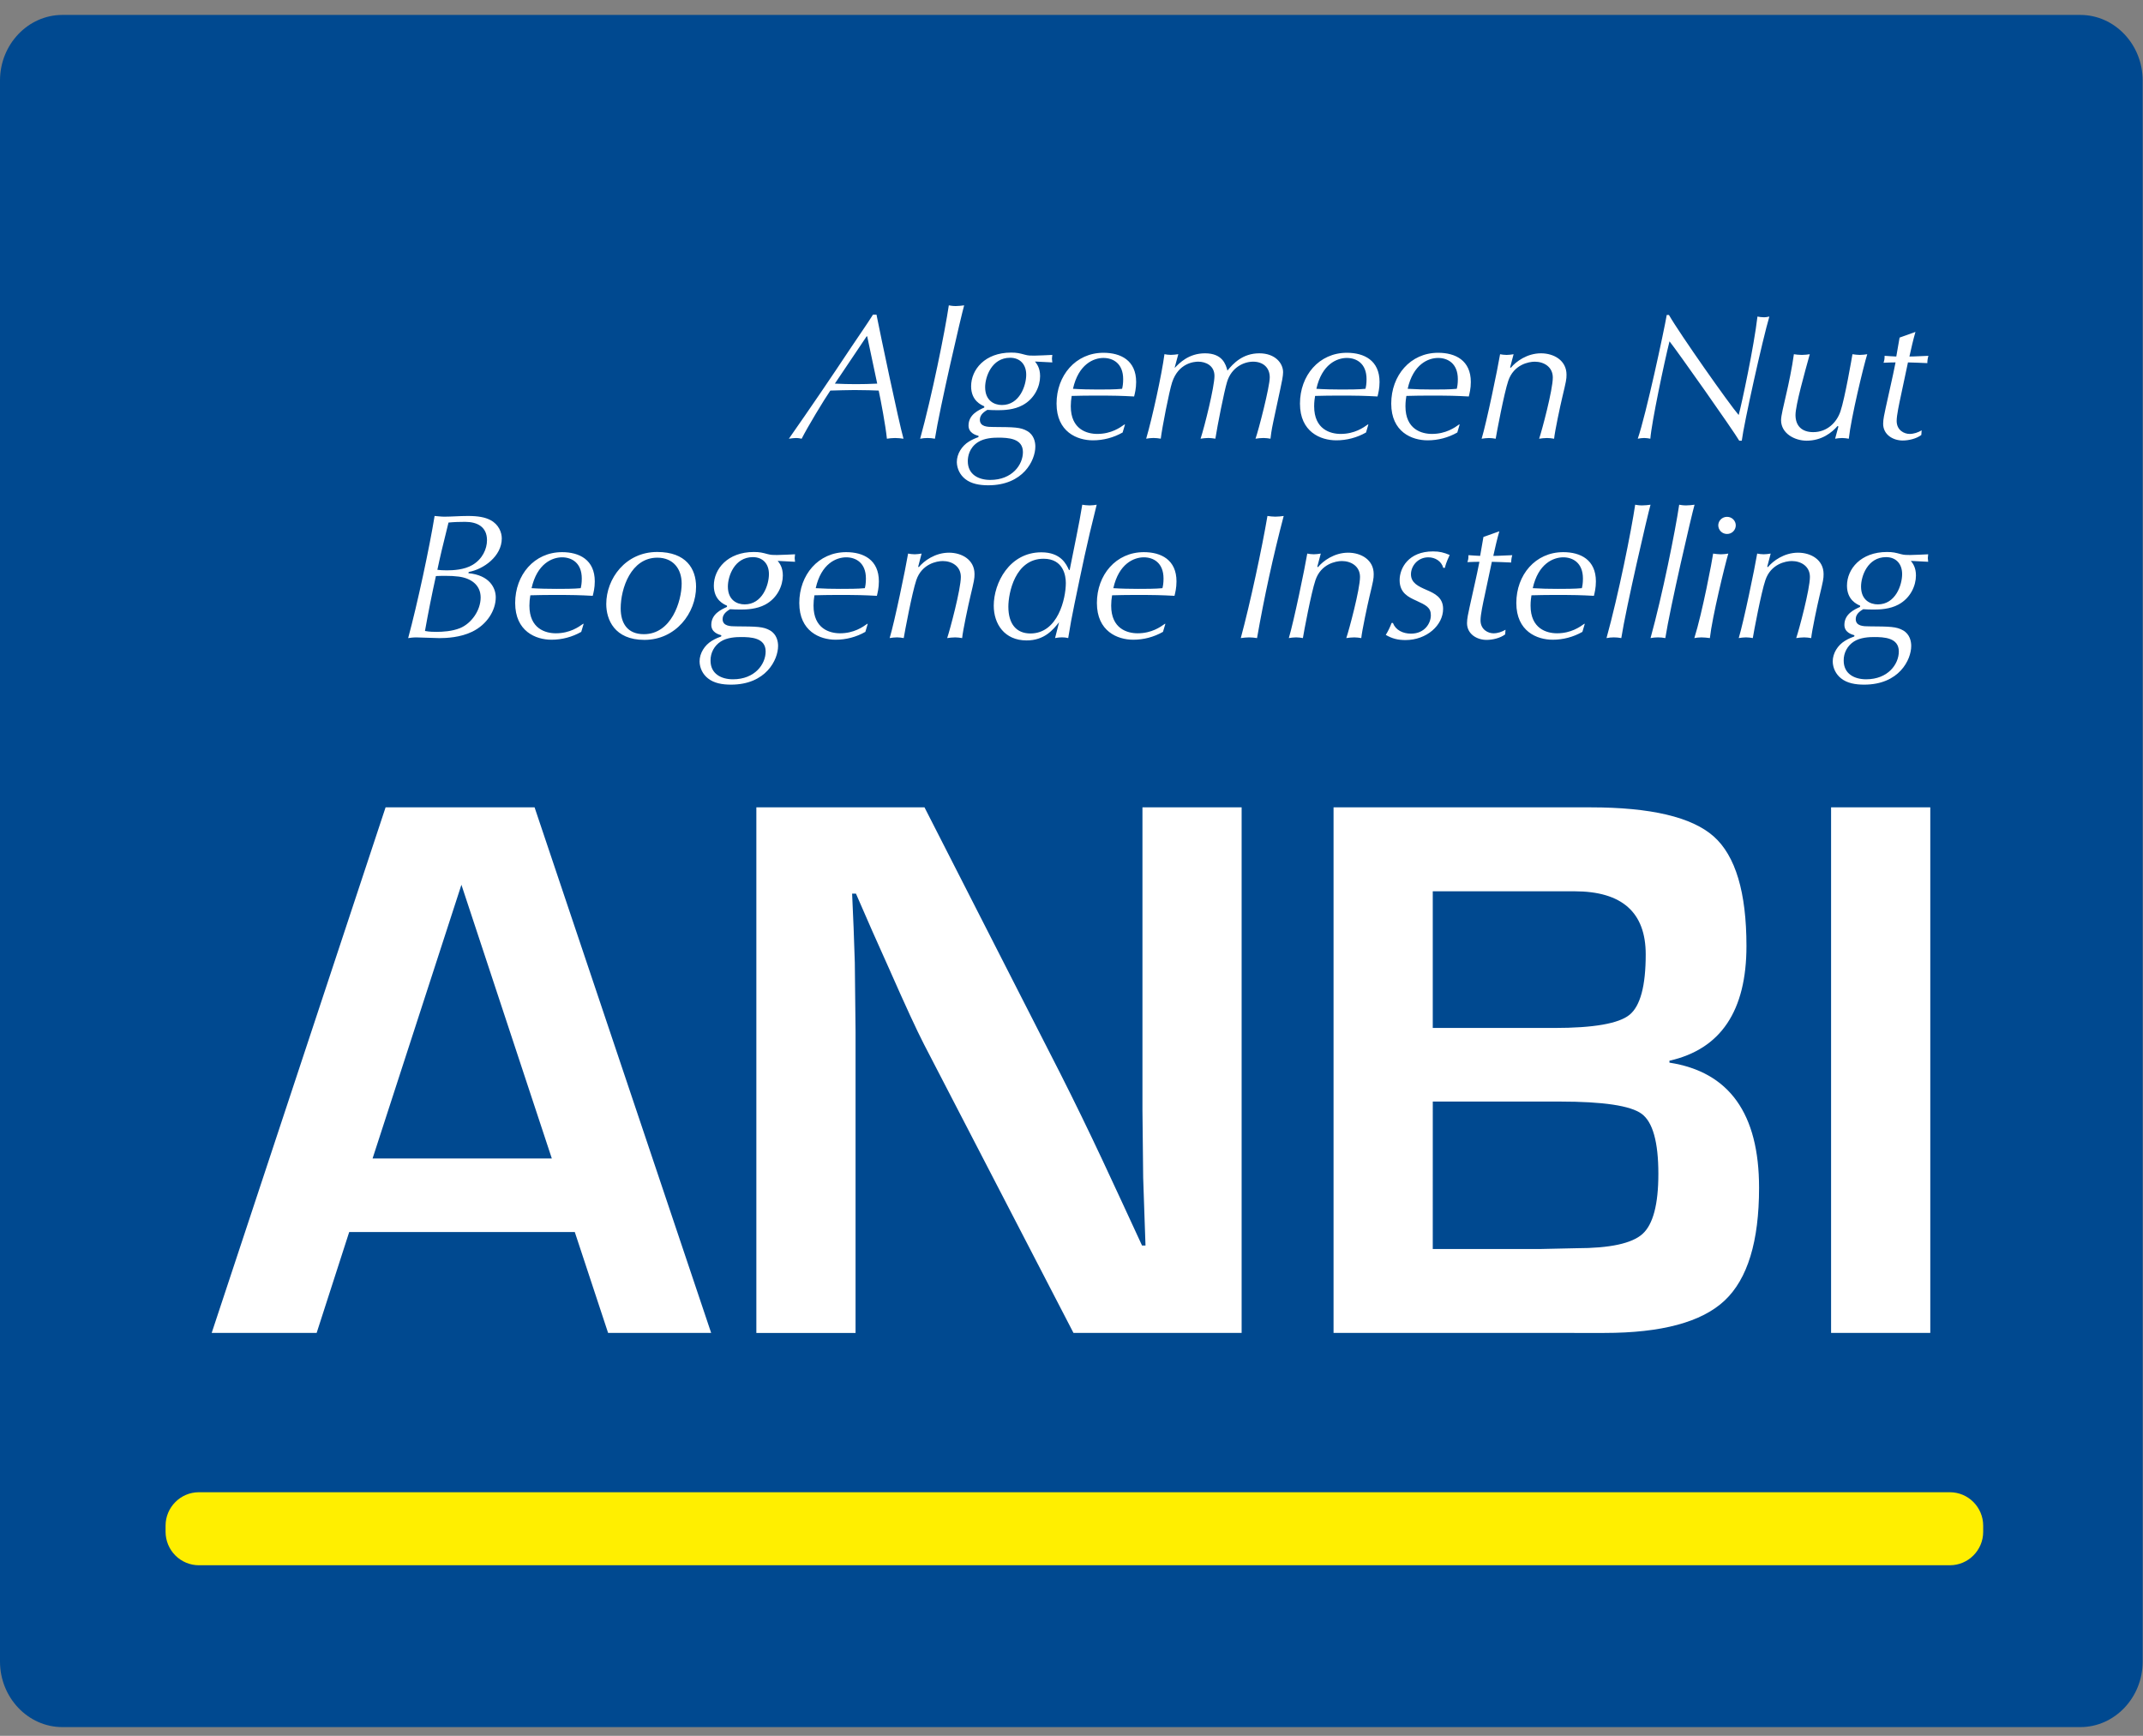 <svg width="121" height="98" viewBox="0 0 121 98" fill="none" xmlns="http://www.w3.org/2000/svg">
<rect x="0" y="0" width="121" height="98" fill="#808080" stroke="none"/>
<g id="Group 11">
<path id="Vector" d="M120.982 93.806C120.982 95.841 119.4 97.507 117.464 97.507H3.519C1.583 97.507 0 95.841 0 93.806V4.544C0 2.509 1.583 0.843 3.519 0.843H117.463C119.4 0.843 120.981 2.509 120.981 4.544L120.982 93.806Z" fill="#004990"/>
<g id="Group">
<path id="Vector_2" d="M32.454 69.557H19.717L17.879 75.252H11.953L21.771 45.581H30.184L40.154 75.253H34.335L32.454 69.557ZM31.158 65.406L26.053 49.951L21.036 65.406H31.158ZM70.106 45.581V75.253H60.612L52.178 58.972C51.759 58.16 51.105 56.74 50.211 54.711L49.259 52.581L48.329 50.451H48.113L48.198 52.408L48.265 54.342L48.307 58.234V75.255H42.706V45.581H52.2L59.876 60.624C60.686 62.228 61.472 63.844 62.235 65.471L63.358 67.885L64.483 70.319H64.678L64.612 68.405L64.547 66.493L64.506 62.667V45.581H70.106ZM75.296 75.253V45.581H89.806C93.208 45.581 95.526 46.128 96.76 47.222C97.992 48.316 98.61 50.378 98.61 53.407C98.61 57.074 97.159 59.232 94.262 59.885V59.994C97.636 60.516 99.322 62.871 99.322 67.058C99.322 70.087 98.674 72.21 97.375 73.428C96.078 74.645 93.816 75.254 90.587 75.254L75.296 75.253ZM80.898 58.036H87.754C89.975 58.036 91.39 57.79 92.002 57.298C92.615 56.805 92.922 55.667 92.922 53.884C92.922 51.508 91.581 50.32 88.9 50.32H80.898V58.036ZM80.898 70.514H87.04L89.007 70.471C90.897 70.471 92.14 70.204 92.739 69.667C93.335 69.132 93.636 68.001 93.636 66.276C93.636 64.48 93.322 63.349 92.695 62.885C92.068 62.422 90.523 62.191 88.057 62.191H80.899L80.898 70.514ZM108.99 45.581V75.253H103.388V45.581H108.99Z" fill="white"/>
</g>
<g id="Group_2">
<path id="Vector_3" d="M49.489 17.762C49.695 18.809 50.737 23.783 51.014 24.769C50.879 24.75 50.726 24.729 50.54 24.729C50.354 24.729 50.21 24.75 50.077 24.769C50.006 24.045 49.726 22.565 49.613 22.051C49.407 22.042 48.819 22.021 48.242 22.021C47.79 22.021 47.335 22.042 46.883 22.051C46.511 22.595 45.594 24.115 45.264 24.769C45.17 24.75 45.078 24.729 44.934 24.729C44.819 24.729 44.697 24.75 44.542 24.769C45.734 23.066 46.906 21.347 48.055 19.614C48.572 18.84 48.931 18.336 49.293 17.762H49.489ZM48.965 18.99H48.932L47.139 21.658C47.936 21.698 48.733 21.698 49.53 21.658L48.965 18.99ZM52.788 24.769C52.513 24.715 52.23 24.715 51.954 24.769C52.623 22.343 53.356 18.708 53.573 17.239C53.685 17.258 53.788 17.279 53.964 17.279C54.118 17.279 54.292 17.258 54.439 17.239C54.284 17.772 53.056 23.048 52.788 24.769ZM55.574 22.937C55.409 22.866 54.832 22.624 54.832 21.809C54.832 20.863 55.614 19.906 57.088 19.906C57.427 19.906 57.571 19.946 57.871 20.026C58.057 20.078 58.18 20.078 58.398 20.078C58.645 20.078 59.149 20.047 59.417 20.037C59.417 20.097 59.396 20.168 59.396 20.249C59.396 20.329 59.417 20.401 59.417 20.461C59.091 20.441 58.764 20.424 58.438 20.411C58.551 20.552 58.727 20.784 58.727 21.236C58.727 21.8 58.428 22.505 57.736 22.877C57.253 23.14 56.675 23.159 56.345 23.159C56.119 23.159 55.903 23.149 55.748 23.14C55.635 23.21 55.326 23.38 55.326 23.693C55.326 24.096 55.757 24.106 56.086 24.106C57.252 24.115 57.623 24.115 58.004 24.337C58.386 24.559 58.458 24.962 58.458 25.213C58.458 25.988 57.778 27.398 55.8 27.398C55.315 27.398 54.841 27.317 54.501 27.046C54.356 26.932 54.238 26.787 54.156 26.622C54.073 26.456 54.029 26.274 54.025 26.089C54.025 25.616 54.315 25.173 54.706 24.931C54.876 24.828 55.056 24.743 55.244 24.679L55.253 24.609C55.098 24.569 54.686 24.448 54.686 24.026C54.686 23.402 55.263 23.15 55.574 23.009V22.937ZM55.913 27.095C57.15 27.095 57.757 26.239 57.757 25.524C57.757 24.74 56.912 24.709 56.355 24.709C56.086 24.709 55.583 24.729 55.222 24.961C54.717 25.283 54.645 25.787 54.645 26.038C54.645 26.793 55.253 27.095 55.913 27.095ZM56.572 22.866C57.571 22.866 57.943 21.768 57.943 21.154C57.943 20.57 57.592 20.198 57.035 20.198C55.995 20.198 55.624 21.275 55.624 21.859C55.625 22.624 56.139 22.866 56.572 22.866ZM63.387 24.417C62.875 24.708 62.296 24.861 61.708 24.86C60.82 24.86 59.656 24.387 59.656 22.786C59.656 21.206 60.728 19.917 62.304 19.917C63.283 19.917 64.15 20.349 64.15 21.567C64.15 21.94 64.077 22.212 64.035 22.384C63.274 22.344 62.984 22.334 61.758 22.334C61.367 22.334 60.829 22.344 60.511 22.353C60.477 22.546 60.46 22.741 60.46 22.937C60.46 24.246 61.377 24.498 61.955 24.498C62.748 24.498 63.253 24.135 63.49 23.964H63.521L63.387 24.417ZM60.583 21.951C61.006 21.98 61.563 21.991 61.986 21.991C62.387 21.991 62.975 21.991 63.357 21.951C63.387 21.83 63.417 21.668 63.417 21.407C63.417 20.511 62.84 20.209 62.304 20.209C61.748 20.208 60.893 20.561 60.583 21.951ZM66.326 20.753H66.346C66.582 20.511 67.109 19.947 68.037 19.947C69.026 19.947 69.21 20.57 69.304 20.923C69.623 20.531 70.16 19.947 71.106 19.947C72.004 19.947 72.447 20.51 72.447 21.013C72.447 21.225 72.376 21.567 72.293 21.95L71.9 23.782C71.776 24.356 71.756 24.608 71.735 24.768C71.603 24.743 71.469 24.73 71.334 24.728C71.178 24.728 71.023 24.749 70.89 24.768C71.065 24.275 71.694 21.839 71.694 21.305C71.694 20.741 71.303 20.419 70.756 20.419C70.23 20.419 69.529 20.741 69.282 21.565C69.117 22.109 68.745 23.993 68.623 24.767C68.494 24.744 68.363 24.731 68.232 24.727C68.077 24.727 67.922 24.748 67.788 24.767C68.016 24.073 68.572 21.838 68.572 21.224C68.572 20.63 68.067 20.419 67.656 20.419C67.427 20.419 66.542 20.489 66.181 21.586C66.016 22.089 65.614 24.153 65.54 24.767C65.404 24.742 65.266 24.729 65.128 24.727C64.984 24.727 64.829 24.748 64.716 24.767C65.057 23.609 65.604 21.112 65.748 19.996C65.83 20.015 65.984 20.035 66.108 20.035C66.252 20.035 66.397 20.015 66.53 19.996L66.326 20.753ZM77.13 24.417C76.618 24.708 76.04 24.861 75.451 24.86C74.563 24.86 73.4 24.387 73.4 22.786C73.4 21.206 74.471 19.917 76.047 19.917C77.026 19.917 77.893 20.349 77.893 21.567C77.893 21.94 77.82 22.212 77.778 22.384C77.016 22.344 76.727 22.334 75.5 22.334C75.109 22.334 74.574 22.344 74.254 22.353C74.233 22.484 74.201 22.675 74.201 22.937C74.201 24.246 75.12 24.498 75.697 24.498C76.49 24.498 76.994 24.135 77.232 23.964H77.263L77.13 24.417ZM74.327 21.951C74.749 21.98 75.306 21.991 75.729 21.991C76.13 21.991 76.718 21.991 77.098 21.951C77.129 21.83 77.159 21.668 77.159 21.407C77.159 20.511 76.582 20.209 76.046 20.209C75.491 20.208 74.636 20.561 74.327 21.951ZM82.284 24.417C81.772 24.709 81.193 24.861 80.605 24.86C79.717 24.86 78.553 24.387 78.553 22.786C78.553 21.206 79.625 19.917 81.201 19.917C82.18 19.917 83.047 20.349 83.047 21.567C83.047 21.94 82.973 22.212 82.933 22.384C82.171 22.344 81.881 22.334 80.655 22.334C80.263 22.334 79.728 22.344 79.408 22.353C79.387 22.484 79.356 22.675 79.356 22.937C79.356 24.246 80.274 24.498 80.851 24.498C81.643 24.498 82.148 24.135 82.386 23.964H82.417L82.284 24.417ZM79.481 21.951C79.948 21.979 80.415 21.992 80.883 21.991C81.284 21.991 81.872 21.991 82.254 21.951C82.284 21.83 82.314 21.668 82.314 21.407C82.314 20.511 81.737 20.209 81.201 20.209C80.645 20.208 79.79 20.561 79.481 21.951ZM85.266 20.743L85.307 20.762C85.595 20.41 86.224 19.947 87.008 19.947C87.738 19.947 88.45 20.349 88.45 21.155C88.45 21.417 88.428 21.518 88.213 22.423C88.099 22.897 87.789 24.347 87.749 24.769C87.619 24.745 87.488 24.731 87.356 24.729C87.203 24.729 87.027 24.75 86.904 24.769C87.059 24.316 87.676 22.01 87.676 21.316C87.676 20.712 87.172 20.42 86.657 20.42C86.316 20.42 85.473 20.581 85.162 21.498C84.926 22.193 84.502 24.448 84.451 24.77C84.325 24.745 84.198 24.732 84.069 24.73C83.926 24.73 83.772 24.751 83.657 24.77C83.937 23.844 84.564 20.813 84.699 19.999C84.802 20.018 84.927 20.038 85.07 20.038C85.194 20.038 85.338 20.018 85.462 19.999L85.266 20.743ZM94.234 17.783C94.831 18.829 97.666 22.857 98.171 23.43C98.345 22.797 99.036 19.554 99.231 17.872C99.325 17.892 99.468 17.912 99.593 17.912C99.725 17.912 99.799 17.892 99.903 17.872C99.521 19.161 98.459 23.944 98.346 24.88H98.202C97.882 24.326 94.688 19.795 94.265 19.271C93.967 20.459 93.255 23.842 93.183 24.768C93.068 24.744 92.951 24.73 92.833 24.728C92.72 24.728 92.575 24.749 92.473 24.768C92.946 23.389 93.956 18.677 94.109 17.781H94.234V17.783ZM103.801 24.084L103.76 24.045C103.43 24.428 102.853 24.88 102.007 24.88C101.327 24.88 100.564 24.467 100.564 23.722C100.564 23.47 100.699 22.947 100.884 22.131C100.967 21.779 101.194 20.722 101.288 19.998C101.411 20.017 101.566 20.037 101.739 20.037C101.907 20.037 102.05 20.017 102.185 19.998C101.906 21.004 101.379 22.876 101.379 23.43C101.379 24.055 101.75 24.397 102.38 24.397C103.173 24.397 103.708 23.843 103.916 23.229C104.172 22.474 104.564 20.179 104.595 19.998C104.74 20.017 104.874 20.037 105.006 20.037C105.162 20.037 105.305 20.017 105.43 19.998C105.223 20.662 104.523 23.551 104.388 24.769C104.264 24.75 104.151 24.729 104.017 24.729C103.864 24.729 103.729 24.75 103.616 24.769L103.801 24.084ZM108.152 18.739C108.018 19.202 107.915 19.665 107.812 20.128C108.132 20.128 108.523 20.098 108.884 20.089C108.844 20.222 108.823 20.361 108.823 20.501C108.462 20.491 108.038 20.461 107.729 20.461L107.327 22.354C107.235 22.787 107.091 23.442 107.091 23.763C107.091 24.297 107.521 24.498 107.821 24.498C108.059 24.498 108.296 24.417 108.502 24.297L108.483 24.558C108.202 24.77 107.772 24.87 107.43 24.87C106.895 24.87 106.328 24.548 106.328 23.924C106.328 23.662 106.401 23.361 106.471 23.027C106.769 21.648 106.822 21.498 107.028 20.46C106.832 20.46 106.576 20.47 106.349 20.48C106.389 20.368 106.41 20.288 106.41 20.088C106.627 20.097 106.895 20.128 107.07 20.128L107.256 19.06L108.152 18.739ZM26.447 32.361C27.641 32.471 27.992 33.197 27.992 33.72C27.992 34.455 27.509 35.251 26.663 35.664C25.983 35.996 25.189 36.026 24.808 36.026C24.602 36.026 23.695 35.986 23.509 35.986C23.314 35.986 23.18 36.007 23.046 36.026C23.571 34.083 24.251 30.902 24.539 29.13C24.684 29.14 24.91 29.17 25.085 29.17C25.477 29.17 25.951 29.13 26.425 29.13C26.992 29.13 27.384 29.201 27.692 29.362C28.168 29.613 28.332 30.066 28.332 30.399C28.332 31.406 27.301 32.141 26.467 32.291L26.447 32.361ZM25.901 32.553C25.665 32.523 25.428 32.51 25.19 32.512C25.004 32.512 24.788 32.512 24.613 32.522C24.386 33.551 24.18 34.585 23.995 35.623C24.253 35.673 24.5 35.673 24.656 35.673C24.996 35.673 25.53 35.642 25.975 35.462C26.613 35.2 27.139 34.465 27.139 33.73C27.137 33.015 26.581 32.642 25.901 32.553ZM26.261 29.462C25.953 29.462 25.632 29.471 25.324 29.502C24.973 30.911 24.85 31.434 24.695 32.17C24.849 32.189 25.003 32.2 25.232 32.2C25.592 32.2 26.21 32.17 26.673 31.898C27.241 31.566 27.497 30.991 27.497 30.498C27.497 29.754 26.963 29.462 26.261 29.462ZM32.819 35.673C32.306 35.965 31.727 36.118 31.137 36.117C30.252 36.117 29.088 35.643 29.088 34.042C29.088 32.462 30.16 31.173 31.736 31.173C32.715 31.173 33.583 31.606 33.583 32.824C33.583 33.197 33.509 33.468 33.467 33.639C32.706 33.599 32.417 33.589 31.19 33.589C30.799 33.589 30.263 33.599 29.944 33.609C29.91 33.801 29.893 33.997 29.892 34.192C29.892 35.502 30.808 35.754 31.385 35.754C32.179 35.754 32.685 35.391 32.922 35.22H32.954L32.819 35.673ZM30.014 33.207C30.437 33.236 30.994 33.246 31.416 33.246C31.818 33.246 32.407 33.246 32.788 33.207C32.819 33.085 32.849 32.924 32.849 32.663C32.849 31.767 32.272 31.465 31.735 31.465C31.181 31.465 30.325 31.818 30.014 33.207ZM37.107 31.163C38.737 31.163 39.302 32.109 39.302 33.126C39.302 34.606 38.158 36.126 36.386 36.126C34.685 36.126 34.231 34.968 34.231 34.102C34.231 32.663 35.325 31.163 37.107 31.163ZM36.355 35.804C37.911 35.804 38.489 33.942 38.489 32.945C38.489 32.11 38.004 31.485 37.116 31.485C35.623 31.485 35.046 33.227 35.046 34.344C35.046 35.19 35.428 35.804 36.355 35.804ZM41.047 34.193C40.883 34.123 40.305 33.881 40.305 33.066C40.305 32.12 41.088 31.164 42.562 31.164C42.901 31.164 43.047 31.204 43.346 31.284C43.531 31.334 43.654 31.334 43.871 31.334C44.119 31.334 44.622 31.304 44.891 31.294C44.891 31.354 44.87 31.424 44.87 31.506C44.87 31.585 44.891 31.657 44.891 31.717C44.565 31.696 44.238 31.679 43.911 31.666C44.025 31.807 44.201 32.038 44.201 32.491C44.201 33.055 43.902 33.761 43.212 34.132C42.727 34.394 42.15 34.414 41.82 34.414C41.593 34.414 41.377 34.405 41.222 34.394C41.108 34.465 40.8 34.636 40.8 34.948C40.8 35.352 41.232 35.362 41.562 35.362C42.728 35.372 43.099 35.372 43.479 35.593C43.861 35.815 43.933 36.218 43.933 36.469C43.933 37.244 43.252 38.653 41.274 38.653C40.79 38.653 40.315 38.574 39.976 38.3C39.831 38.187 39.712 38.042 39.63 37.877C39.548 37.711 39.503 37.529 39.5 37.344C39.5 36.872 39.789 36.429 40.181 36.186C40.409 36.045 40.605 35.975 40.718 35.934L40.729 35.864C40.574 35.824 40.162 35.703 40.162 35.28C40.162 34.656 40.739 34.405 41.048 34.264L41.047 34.193ZM41.387 38.351C42.624 38.351 43.231 37.495 43.231 36.781C43.231 35.996 42.387 35.966 41.83 35.966C41.561 35.966 41.057 35.986 40.697 36.218C40.517 36.332 40.369 36.492 40.268 36.68C40.167 36.869 40.116 37.081 40.119 37.295C40.118 38.049 40.728 38.351 41.387 38.351ZM42.046 34.122C43.047 34.122 43.416 33.025 43.416 32.411C43.416 31.827 43.065 31.454 42.509 31.454C41.469 31.454 41.098 32.531 41.098 33.116C41.099 33.881 41.612 34.122 42.046 34.122ZM48.861 35.673C48.349 35.965 47.77 36.118 47.181 36.117C46.294 36.117 45.13 35.643 45.13 34.042C45.13 32.462 46.202 31.173 47.778 31.173C48.758 31.173 49.624 31.606 49.624 32.824C49.624 33.197 49.551 33.468 49.511 33.639C48.748 33.599 48.458 33.589 47.233 33.589C46.84 33.589 46.306 33.599 45.985 33.609C45.951 33.801 45.934 33.997 45.934 34.192C45.934 35.502 46.852 35.754 47.428 35.754C48.222 35.754 48.726 35.391 48.965 35.22H48.995L48.861 35.673ZM46.058 33.207C46.525 33.235 46.992 33.248 47.46 33.246C47.861 33.246 48.449 33.246 48.831 33.207C48.862 33.085 48.892 32.924 48.892 32.663C48.892 31.767 48.315 31.465 47.779 31.465C47.221 31.465 46.367 31.818 46.058 33.207ZM51.842 31.998L51.881 32.018C52.171 31.666 52.799 31.203 53.582 31.203C54.314 31.203 55.024 31.606 55.024 32.411C55.024 32.673 55.003 32.774 54.788 33.679C54.673 34.153 54.365 35.603 54.325 36.025C54.195 36.001 54.064 35.987 53.932 35.985C53.779 35.985 53.603 36.006 53.48 36.025C53.633 35.573 54.252 33.267 54.252 32.572C54.252 31.968 53.746 31.675 53.233 31.675C52.892 31.675 52.046 31.836 51.737 32.753C51.501 33.447 51.078 35.703 51.027 36.024C50.901 35.999 50.773 35.986 50.645 35.984C50.507 35.986 50.369 36 50.233 36.024C50.512 35.099 51.139 32.067 51.274 31.253C51.377 31.273 51.501 31.293 51.645 31.293C51.768 31.293 51.912 31.273 52.036 31.253L51.842 31.998ZM59.799 35.129C59.46 35.553 58.974 36.157 57.965 36.157C56.718 36.157 56.11 35.23 56.11 34.192C56.11 32.924 56.987 31.182 58.8 31.182C59.902 31.182 60.211 31.857 60.356 32.179H60.397C60.644 30.911 60.934 29.591 61.108 28.495C61.221 28.514 61.367 28.534 61.52 28.534C61.675 28.534 61.809 28.514 61.922 28.495C61.324 30.88 61.108 31.988 60.665 34.112C60.532 34.746 60.415 35.384 60.314 36.024C60.222 36.005 60.14 35.984 59.963 35.984C59.789 35.984 59.684 36.005 59.572 36.024L59.799 35.129ZM58.181 35.764C59.737 35.764 60.18 33.79 60.18 32.914C60.18 32.511 60.046 31.545 58.923 31.545C57.317 31.545 56.935 33.477 56.935 34.253C56.935 35.23 57.389 35.764 58.181 35.764ZM65.665 35.673C65.153 35.965 64.574 36.118 63.985 36.117C63.099 36.117 61.934 35.643 61.934 34.042C61.934 32.462 63.007 31.173 64.584 31.173C65.563 31.173 66.428 31.606 66.428 32.824C66.428 33.197 66.357 33.468 66.315 33.639C65.552 33.599 65.265 33.589 64.038 33.589C63.647 33.589 63.111 33.599 62.792 33.609C62.758 33.801 62.74 33.997 62.74 34.192C62.74 35.502 63.656 35.754 64.234 35.754C65.028 35.754 65.532 35.391 65.77 35.22H65.801L65.665 35.673ZM62.862 33.207C63.285 33.236 63.84 33.246 64.264 33.246C64.666 33.246 65.253 33.246 65.634 33.207C65.665 33.085 65.696 32.924 65.696 32.663C65.696 31.767 65.119 31.465 64.584 31.465C64.027 31.465 63.172 31.818 62.862 33.207ZM71.564 29.129C71.71 29.153 71.858 29.166 72.007 29.169C72.173 29.169 72.346 29.15 72.481 29.129C71.884 31.406 71.382 33.706 70.976 36.025C70.826 36 70.674 35.986 70.522 35.985C70.368 35.985 70.193 36.006 70.058 36.025C70.585 34.082 71.265 30.901 71.564 29.129ZM74.378 31.998L74.419 32.018C74.707 31.666 75.337 31.203 76.12 31.203C76.852 31.203 77.563 31.606 77.563 32.411C77.563 32.673 77.542 32.774 77.325 33.679C77.212 34.153 76.903 35.603 76.861 36.025C76.732 36.001 76.601 35.987 76.47 35.985C76.314 35.985 76.14 36.006 76.015 36.025C76.17 35.573 76.79 33.267 76.79 32.572C76.79 31.968 76.284 31.675 75.768 31.675C75.429 31.675 74.584 31.836 74.275 32.753C74.037 33.447 73.615 35.703 73.565 36.024C73.461 36.005 73.327 35.984 73.183 35.984C73.039 35.984 72.884 36.005 72.771 36.024C73.049 35.099 73.677 32.067 73.812 31.253C73.915 31.273 74.038 31.293 74.183 31.293C74.307 31.293 74.45 31.273 74.575 31.253L74.378 31.998ZM81.49 32.059C81.389 31.686 81.038 31.465 80.647 31.465C80.049 31.465 79.667 31.958 79.667 32.421C79.667 32.914 80.089 33.107 80.553 33.308C80.987 33.499 81.482 33.72 81.482 34.375C81.482 35.301 80.553 36.136 79.358 36.136C78.935 36.136 78.606 36.056 78.245 35.845C78.376 35.632 78.486 35.406 78.574 35.171H78.648C78.801 35.574 79.213 35.774 79.666 35.774C80.45 35.774 80.79 35.18 80.79 34.736C80.79 34.294 80.512 34.163 79.966 33.911C79.523 33.71 79.027 33.478 79.027 32.753C79.027 32.068 79.533 31.131 80.912 31.131C81.284 31.131 81.522 31.192 81.853 31.333C81.644 31.786 81.614 31.927 81.584 32.058L81.49 32.059ZM84.657 29.995C84.523 30.458 84.42 30.921 84.316 31.384C84.636 31.384 85.027 31.354 85.387 31.344C85.347 31.479 85.327 31.618 85.326 31.758C84.966 31.747 84.544 31.718 84.234 31.718L83.832 33.61C83.738 34.043 83.595 34.697 83.595 35.02C83.595 35.553 84.028 35.755 84.326 35.755C84.563 35.755 84.801 35.674 85.006 35.553L84.986 35.815C84.709 36.026 84.276 36.127 83.935 36.127C83.399 36.127 82.832 35.804 82.832 35.18C82.832 34.919 82.904 34.617 82.975 34.284C83.275 32.905 83.326 32.754 83.533 31.717C83.338 31.717 83.079 31.727 82.853 31.736C82.892 31.626 82.914 31.545 82.914 31.343C83.13 31.354 83.398 31.383 83.573 31.383L83.759 30.316L84.657 29.995ZM89.347 35.673C88.835 35.965 88.256 36.118 87.668 36.117C86.781 36.117 85.616 35.643 85.616 34.042C85.616 32.462 86.688 31.173 88.266 31.173C89.245 31.173 90.109 31.606 90.109 32.824C90.109 33.197 90.037 33.468 89.997 33.639C89.234 33.599 88.945 33.589 87.719 33.589C87.325 33.589 86.791 33.599 86.47 33.609C86.452 33.74 86.42 33.931 86.42 34.192C86.42 35.502 87.337 35.754 87.915 35.754C88.707 35.754 89.212 35.391 89.45 35.22H89.481L89.347 35.673ZM86.544 33.207C87.011 33.235 87.478 33.248 87.945 33.246C88.349 33.246 88.935 33.246 89.316 33.207C89.347 33.085 89.377 32.924 89.377 32.663C89.377 31.767 88.799 31.465 88.266 31.465C87.707 31.465 86.852 31.818 86.544 33.207ZM91.543 36.025C91.268 35.971 90.984 35.971 90.708 36.025C91.38 33.599 92.11 29.965 92.327 28.495C92.439 28.514 92.543 28.534 92.719 28.534C92.874 28.534 93.048 28.514 93.194 28.495C93.038 29.028 91.811 34.304 91.543 36.025ZM94.029 36.025C93.754 35.971 93.47 35.971 93.194 36.025C93.865 33.599 94.595 29.965 94.812 28.495C94.925 28.514 95.028 28.534 95.203 28.534C95.358 28.534 95.534 28.514 95.679 28.495C95.523 29.028 94.297 34.304 94.029 36.025ZM96.544 36.025C96.387 36.002 96.229 35.989 96.07 35.985C95.905 35.985 95.771 36.006 95.667 36.025C96.119 34.596 96.677 31.635 96.729 31.254C96.882 31.274 97.017 31.294 97.162 31.294C97.316 31.294 97.461 31.274 97.584 31.254C97.389 31.918 96.678 34.828 96.544 36.025ZM97.513 29.179C97.793 29.179 98.007 29.401 98.007 29.663C98.006 29.727 97.992 29.791 97.967 29.85C97.942 29.909 97.905 29.963 97.859 30.008C97.813 30.052 97.759 30.088 97.7 30.111C97.64 30.135 97.576 30.147 97.513 30.146C97.383 30.147 97.259 30.097 97.166 30.007C97.074 29.916 97.021 29.793 97.018 29.663C97.018 29.401 97.234 29.179 97.513 29.179ZM99.783 31.998L99.822 32.018C100.111 31.666 100.739 31.203 101.523 31.203C102.255 31.203 102.965 31.606 102.965 32.411C102.965 32.673 102.945 32.774 102.728 33.679C102.614 34.153 102.306 35.603 102.265 36.025C102.136 36.001 102.005 35.987 101.873 35.985C101.717 35.985 101.543 36.006 101.419 36.025C101.574 35.573 102.193 33.267 102.193 32.572C102.193 31.968 101.687 31.675 101.172 31.675C100.832 31.675 99.987 31.836 99.679 32.753C99.441 33.447 99.019 35.703 98.968 36.024C98.865 36.005 98.73 35.984 98.586 35.984C98.442 35.984 98.288 36.005 98.174 36.024C98.454 35.099 99.081 32.067 99.216 31.253C99.319 31.273 99.442 31.293 99.587 31.293C99.71 31.293 99.854 31.273 99.978 31.253L99.783 31.998ZM105.028 34.193C104.863 34.123 104.286 33.881 104.286 33.066C104.286 32.12 105.07 31.164 106.544 31.164C106.884 31.164 107.027 31.204 107.327 31.284C107.512 31.334 107.636 31.334 107.851 31.334C108.099 31.334 108.605 31.304 108.871 31.294C108.871 31.354 108.851 31.424 108.851 31.506C108.851 31.585 108.871 31.657 108.871 31.717C108.545 31.696 108.219 31.679 107.893 31.666C108.006 31.807 108.18 32.038 108.18 32.491C108.18 33.055 107.882 33.761 107.191 34.132C106.708 34.394 106.131 34.414 105.8 34.414C105.573 34.414 105.356 34.405 105.203 34.394C105.089 34.465 104.78 34.636 104.78 34.948C104.78 35.352 105.213 35.362 105.543 35.362C106.708 35.372 107.078 35.372 107.46 35.593C107.841 35.815 107.913 36.218 107.913 36.469C107.913 37.244 107.234 38.653 105.255 38.653C104.769 38.653 104.296 38.574 103.954 38.3C103.81 38.187 103.692 38.042 103.61 37.876C103.528 37.711 103.484 37.529 103.481 37.344C103.481 36.872 103.769 36.429 104.161 36.186C104.388 36.045 104.583 35.975 104.696 35.934L104.707 35.864C104.552 35.824 104.14 35.703 104.14 35.28C104.14 34.656 104.717 34.405 105.026 34.264V34.193H105.028ZM105.369 38.351C106.605 38.351 107.213 37.495 107.213 36.781C107.213 35.996 106.368 35.966 105.812 35.966C105.544 35.966 105.038 35.986 104.678 36.218C104.498 36.333 104.35 36.492 104.249 36.681C104.148 36.869 104.096 37.081 104.1 37.295C104.1 38.049 104.71 38.351 105.369 38.351ZM106.029 34.122C107.028 34.122 107.4 33.025 107.4 32.411C107.4 31.827 107.048 31.454 106.493 31.454C105.451 31.454 105.08 32.531 105.08 33.116C105.08 33.881 105.595 34.122 106.029 34.122Z" fill="white"/>
</g>
<path id="Vector_4" d="M11.226 88.37C10.728 88.369 10.252 88.17 9.9 87.816C9.549 87.463 9.35 86.984 9.349 86.484V86.134C9.349 85.096 10.194 84.248 11.226 84.248H110.098C111.132 84.248 111.976 85.096 111.976 86.134V86.484C111.976 87.522 111.132 88.37 110.098 88.37H11.226Z" fill="#FFEF00"/>
</g>
</svg>
